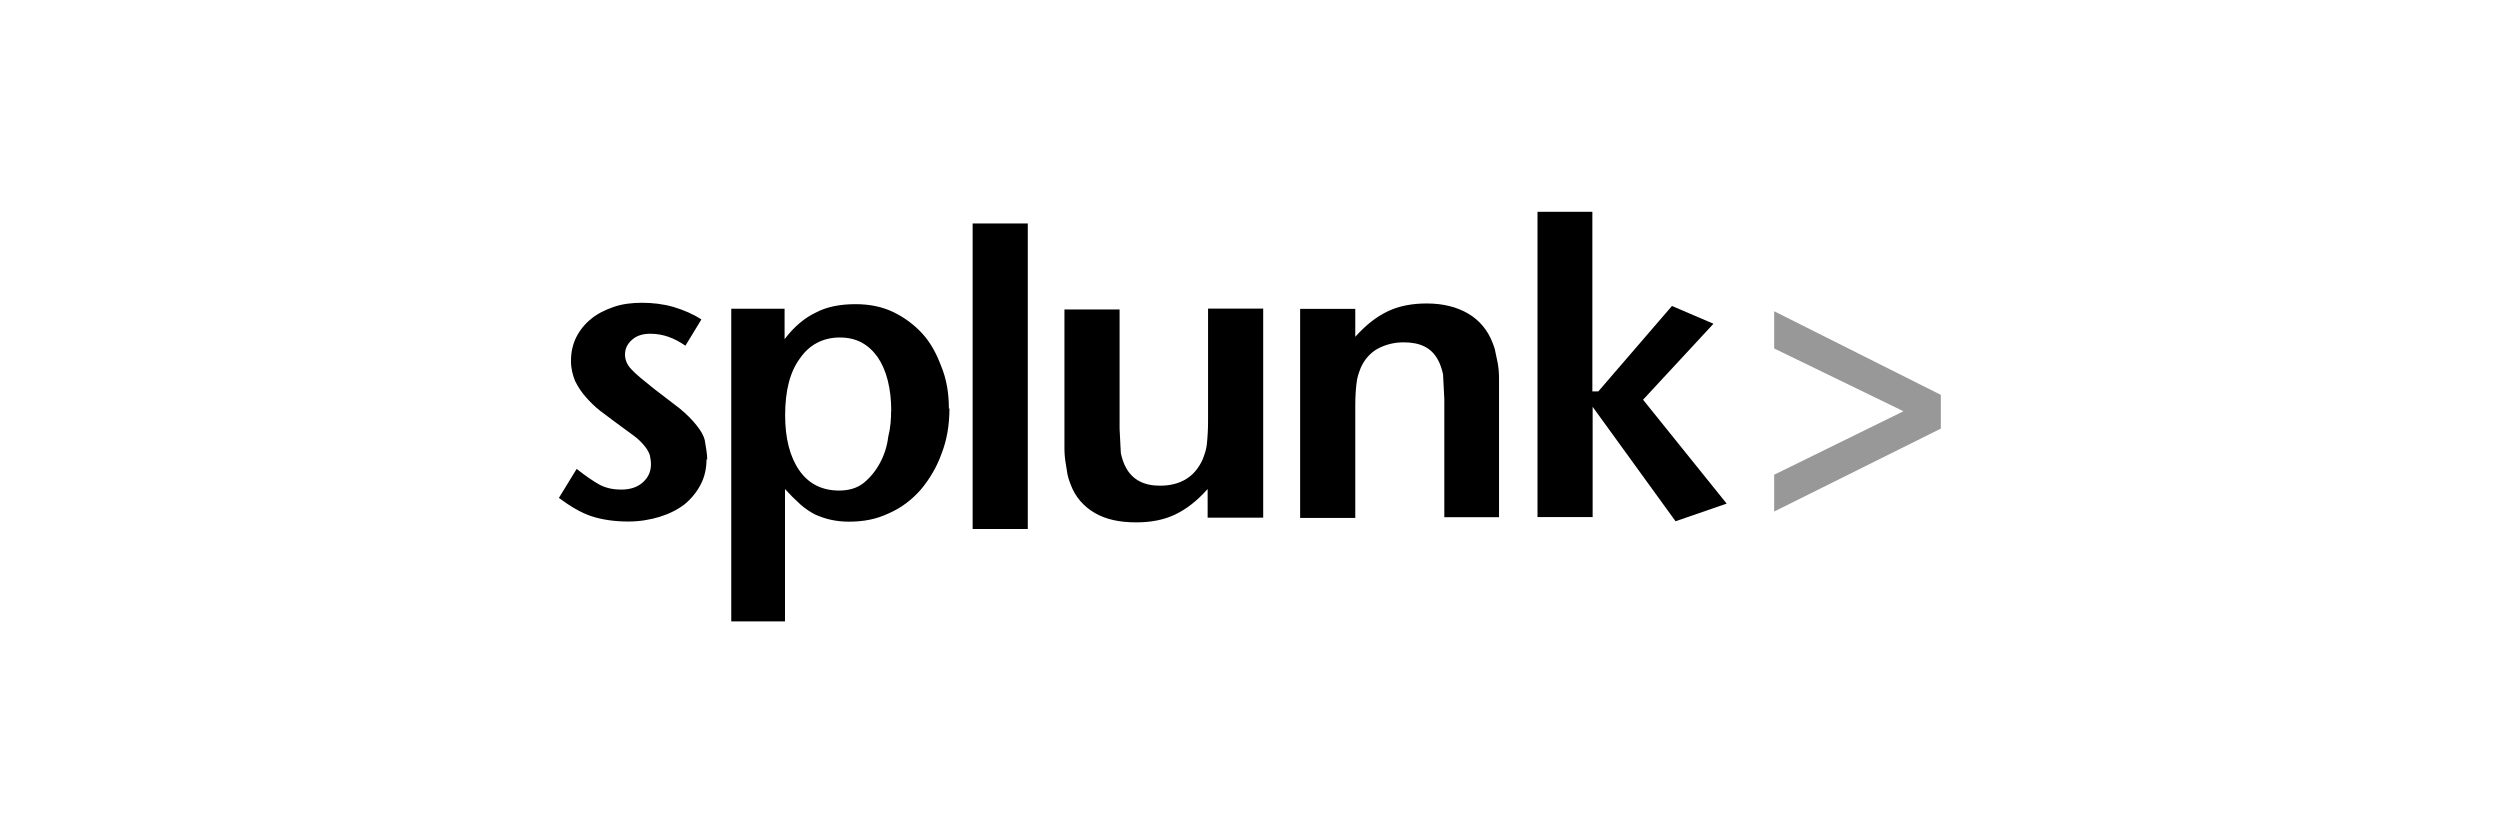 <?xml version="1.0" encoding="UTF-8"?>
<svg id="Calque_2" data-name="Calque 2" xmlns="http://www.w3.org/2000/svg" viewBox="0 0 180 60">
  <defs>
    <style>
      .cls-1 {
        fill: none;
      }

      .cls-2 {
        fill: #989898;
      }
    </style>
  </defs>
  <g id="storage_monitoring" data-name="storage monitoring">
    <rect class="cls-1" width="180" height="60"/>
    <g>
      <g>
        <path d="M50.92,33.1c0-.43-.09-.85-.17-1.37-.08-.38-.3-.73-.6-1.11-.3-.38-.68-.77-1.2-1.2l-1.89-1.45c-.74-.6-1.29-1.03-1.59-1.37-.3-.3-.47-.68-.47-1.07,0-.43.17-.77.51-1.07.34-.3.77-.43,1.32-.43.9,0,1.71.3,2.52.86l1.15-1.89c-.6-.39-1.28-.68-2.01-.9-.73-.21-1.5-.3-2.26-.3-.73,0-1.41.08-2.05.3s-1.2.51-1.62.86c-.45.36-.81.81-1.07,1.32-.25.51-.38,1.07-.38,1.71,0,.56.13,1.02.3,1.45.21.42.46.8.77,1.15.3.34.64.68,1.02.98l1.15.86,1.28.94c.29.21.54.45.77.73.16.19.29.41.38.64.04.21.09.43.09.68,0,.55-.21.98-.6,1.32-.38.34-.9.51-1.54.51-.51,0-1.03-.08-1.54-.34-.47-.26-1.03-.64-1.67-1.15l-1.28,2.09c.81.6,1.59,1.07,2.35,1.32.76.25,1.67.38,2.65.38.81,0,1.58-.13,2.26-.34s1.28-.51,1.79-.9c.47-.39.87-.87,1.15-1.41.3-.56.43-1.2.43-1.84M64.16,29.58c0,.57-.04,1.21-.21,1.89-.08.66-.28,1.29-.6,1.88-.29.54-.68,1.02-1.15,1.41-.47.38-1.07.56-1.79.56-1.2,0-2.18-.47-2.86-1.45-.68-.98-1.02-2.31-1.02-3.97,0-1.75.34-3.12,1.07-4.1.67-.98,1.67-1.5,2.86-1.5s2.05.47,2.73,1.41c.64.94.98,2.26.98,3.89M68.32,29.43c0-1.12-.17-2.14-.56-3.08-.34-.9-.77-1.71-1.37-2.35-.59-.64-1.3-1.16-2.09-1.54-.8-.38-1.71-.56-2.69-.56-1.07,0-2.05.17-2.86.6-.81.38-1.58,1.02-2.26,1.92v-2.19h-3.84v22.51h3.87v-9.53c.35.39.72.76,1.11,1.11.34.3.73.56,1.07.73.39.17.77.3,1.15.38.42.09.85.13,1.28.13,1.03,0,1.96-.17,2.86-.6.9-.39,1.67-.98,2.31-1.71.64-.77,1.15-1.62,1.5-2.61.38-.98.56-2.05.56-3.25M86.94,37.27h4.01v-15.05h-3.97v8.12c0,.56-.03,1.11-.09,1.67-.04.38-.17.73-.3,1.07-.56,1.25-1.59,1.89-3.08,1.89-1.15,0-1.96-.43-2.43-1.28-.17-.3-.3-.68-.38-1.07l-.09-1.75v-8.59h-3.97v10c0,.36.03.71.09,1.07l.13.81c.05.23.12.46.21.68.34.94.95,1.62,1.75,2.09.8.47,1.79.68,2.99.68,1.03,0,1.97-.17,2.79-.56s1.58-.98,2.35-1.84v2.05ZM107.93,37.23v-10c0-.36-.03-.71-.09-1.07l-.17-.81c-.04-.26-.13-.47-.21-.68-.34-.9-.95-1.62-1.75-2.09s-1.79-.73-2.99-.73c-1.03,0-1.97.17-2.79.56s-1.58.98-2.35,1.84v-2.01h-3.97v15.05h3.97v-8.07c0-.68.04-1.24.09-1.62.04-.43.17-.77.3-1.11.26-.6.68-1.07,1.2-1.37.59-.32,1.25-.48,1.92-.47,1.15,0,1.96.38,2.43,1.24.17.3.3.68.38,1.07l.09,1.75v8.53h3.94Z"/>
        <path d="M110.68,15.25h3.97v12.93h.43l5.3-6.15,2.99,1.28-5.07,5.47,6.02,7.48-3.68,1.27-5.97-8.24v7.94h-3.97V15.25ZM70.03,16.09h3.97v22h-3.97v-22Z"/>
      </g>
      <path class="cls-2" d="M127.74,25.1v-2.69l12,6.02v2.43l-12,5.97v-2.65l9.31-4.57-9.31-4.52Z"/>
    </g>
  </g>
</svg>